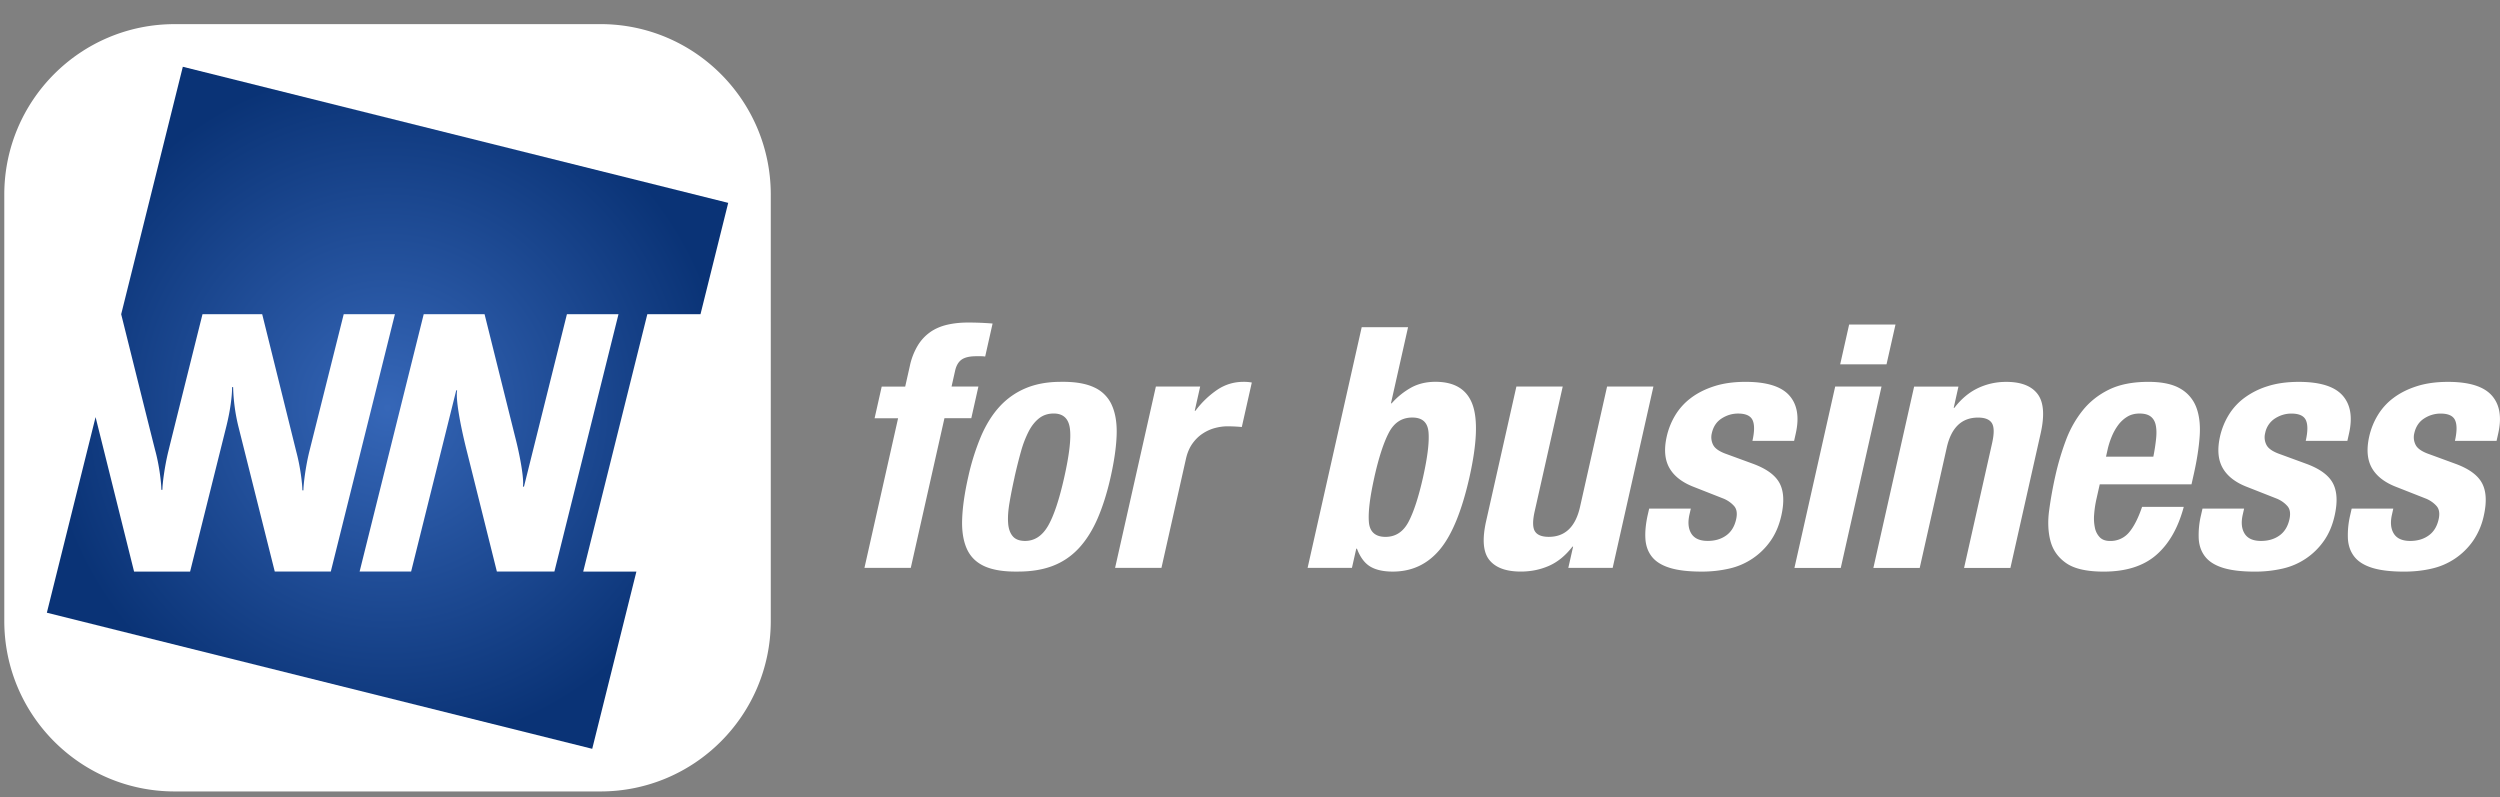 <svg width="116" height="37" fill="none" xmlns="http://www.w3.org/2000/svg"><rect width="100%" height="100%" fill="#808080" stroke="none"/><path d="M111.051 23.599h-1.933l-.067.296a3.984 3.984 0 00-.108 1.103c.02.328.121.607.303.837.182.23.461.401.835.516.375.115.863.172 1.465.172.458 0 .887-.046 1.287-.14a3.187 3.187 0 001.919-1.29 3.27 3.27 0 00.496-1.165c.143-.636.116-1.14-.082-1.51-.197-.37-.607-.669-1.232-.898l-1.195-.438c-.338-.115-.553-.256-.645-.423a.775.775 0 01-.069-.563c.069-.302.221-.529.457-.68a1.39 1.39 0 01.761-.226c.353 0 .577.101.671.304.095.204.093.524-.005.962h1.932l.077-.344c.171-.761.07-1.35-.304-1.767-.375-.417-1.049-.626-2.027-.626-.55 0-1.036.068-1.456.204-.42.135-.78.318-1.082.547a2.813 2.813 0 00-.726.805 3.29 3.29 0 00-.391.977c-.133.594-.093 1.082.123 1.463.217.38.597.675 1.143.883l1.389.547c.188.083.345.195.47.336.124.14.156.347.095.618-.075.333-.23.584-.466.75-.235.168-.518.25-.851.25-.364 0-.617-.11-.759-.335-.142-.225-.172-.519-.09-.883l.063-.282h.002zm-6.921 0h-1.934l-.067.296a3.946 3.946 0 00-.108 1.103c.02.328.121.607.304.837.182.23.46.401.834.516.375.115.863.172 1.466.172a5.62 5.62 0 001.286-.14 3.187 3.187 0 001.92-1.29c.23-.328.395-.717.495-1.165.144-.636.116-1.14-.082-1.51-.197-.37-.608-.669-1.232-.898l-1.195-.438c-.338-.115-.553-.256-.645-.423a.765.765 0 01-.068-.563 1.04 1.04 0 01.456-.68c.237-.151.49-.226.76-.226.354 0 .577.101.672.304.095.204.093.524-.006.962h1.932l.077-.344c.171-.761.07-1.35-.304-1.767-.373-.417-1.049-.626-2.026-.626-.552 0-1.037.068-1.457.204a3.61 3.61 0 00-1.081.547 2.802 2.802 0 00-.727.805 3.318 3.318 0 00-.391.977c-.133.594-.093 1.082.124 1.463.215.38.596.675 1.142.883l1.389.547c.189.083.346.195.47.336.125.14.156.347.095.618-.075.333-.23.584-.465.75-.235.168-.519.25-.852.25-.364 0-.616-.11-.759-.335-.142-.225-.172-.519-.09-.883l.064-.282h.003zm-6.7-1.127h4.256l.109-.485c.145-.646.235-1.233.271-1.759.035-.526-.02-.975-.165-1.345a1.678 1.678 0 00-.75-.86c-.355-.204-.844-.305-1.467-.305-.727 0-1.337.12-1.827.36s-.898.563-1.223.97c-.325.406-.586.87-.78 1.39a12.403 12.403 0 00-.483 1.628 18.94 18.94 0 00-.288 1.595c-.073.532-.054 1.012.058 1.439.112.427.357.771.734 1.032s.956.391 1.736.391c1.028 0 1.84-.255 2.432-.766.593-.512 1.021-1.256 1.283-2.237h-1.934c-.181.532-.385.928-.61 1.19a1.11 1.11 0 01-.884.39c-.197 0-.351-.055-.462-.164a.879.879 0 01-.23-.438 2.107 2.107 0 01-.038-.626 4.91 4.91 0 01.109-.727l.151-.673h.002zm2.487-1.283h-2.198l.074-.328c.044-.198.107-.397.188-.594.081-.198.181-.378.3-.54.12-.162.262-.292.424-.391.163-.099.352-.148.57-.148.219 0 .388.044.508.132.121.09.201.219.24.39.039.173.047.382.022.627a8.872 8.872 0 01-.13.852h.002zm-11.101-3.253l-1.891 8.415h2.15l1.255-5.583c.209-.928.693-1.392 1.45-1.392.323 0 .537.086.644.259.107.172.11.476.013.914l-1.304 5.803h2.15l1.403-6.24c.19-.845.143-1.455-.142-1.83-.284-.376-.77-.563-1.455-.563-.467 0-.905.097-1.312.29-.407.193-.772.497-1.094.915h-.031l.22-.985h-2.057l.001-.003zm-3.663 0l-1.891 8.415h2.15l1.891-8.415h-2.15zm.647-2.877l-.415 1.845h2.15l.416-1.845H85.8zm-7.345 8.539h-1.933l-.068.296c-.09.407-.127.775-.107 1.103.02.328.12.607.303.837.182.23.46.401.835.516.374.115.862.172 1.466.172a5.62 5.62 0 001.286-.14 3.188 3.188 0 001.92-1.29c.23-.328.395-.717.496-1.165.143-.636.116-1.14-.082-1.51-.198-.37-.609-.669-1.232-.898l-1.195-.438c-.338-.115-.554-.256-.646-.423a.774.774 0 01-.068-.563c.068-.302.22-.529.457-.68.237-.151.49-.226.76-.226.354 0 .577.102.672.304.095.204.093.524-.006.963h1.934l.077-.345c.17-.761.07-1.35-.305-1.767-.374-.417-1.049-.626-2.026-.626-.55 0-1.036.068-1.456.204-.42.135-.78.318-1.082.547a2.831 2.831 0 00-.727.805 3.302 3.302 0 00-.391.977c-.134.594-.093 1.082.123 1.462.216.381.597.676 1.142.884l1.39.547c.188.083.345.196.47.336.124.14.156.347.094.618-.075.333-.23.584-.465.75-.235.168-.518.25-.851.25-.364 0-.617-.11-.76-.335-.142-.225-.171-.519-.09-.884l.064-.281h.001zm-5.463 1.767l-.222.985h2.058l1.891-8.415h-2.15l-1.255 5.584c-.209.927-.693 1.391-1.45 1.391-.323 0-.537-.086-.644-.258-.106-.172-.11-.477-.013-.915l1.304-5.802h-2.15l-1.403 6.24c-.19.845-.142 1.447.147 1.806.288.36.774.54 1.461.54.467 0 .903-.089 1.307-.266.403-.177.767-.475 1.089-.891h.032l-.002.001zm-9.222-3.222c.206-.918.432-1.608.676-2.072.245-.464.605-.697 1.083-.697.479 0 .72.233.756.697.036.464-.05 1.155-.255 2.072-.206.918-.431 1.608-.675 2.072-.246.464-.601.696-1.068.696-.468 0-.736-.232-.771-.696-.036-.464.05-1.155.255-2.072h-.001zm-.587-6.96l-2.51 11.167h2.057l.201-.891h.032c.15.396.355.672.616.829.261.156.61.234 1.046.234.884 0 1.61-.34 2.178-1.017.568-.677 1.027-1.799 1.38-3.362.35-1.564.396-2.693.136-3.387-.26-.693-.831-1.04-1.715-1.04-.405 0-.77.083-1.092.25a3.424 3.424 0 00-.94.75h-.032l.794-3.534h-2.151v.001zm-9.55 2.753L51.74 26.35h2.151l1.135-5.052c.063-.282.163-.518.3-.712.138-.193.297-.35.48-.469a1.95 1.95 0 01.572-.258c.198-.052.391-.078.579-.078a7.3 7.3 0 01.663.032l.464-2.064a2.133 2.133 0 00-.382-.032c-.447 0-.854.123-1.22.368a4.24 4.24 0 00-1.015.977h-.032l.253-1.127H53.63h.001zm-8.71 4.207c-.164.73-.257 1.373-.278 1.931-.022.558.051 1.022.217 1.392.166.37.443.64.83.813.388.172.905.253 1.552.242.614 0 1.15-.089 1.61-.266.46-.177.863-.45 1.206-.82.343-.37.633-.833.872-1.384.238-.553.439-1.19.6-1.908.167-.74.26-1.387.28-1.94.021-.552-.052-1.016-.217-1.391a1.625 1.625 0 00-.825-.837c-.385-.182-.9-.268-1.547-.258-.614 0-1.152.097-1.616.29a3.436 3.436 0 00-1.212.844c-.343.37-.633.832-.872 1.384a10.88 10.88 0 00-.6 1.908zm2.151 0c.096-.428.196-.824.298-1.189a4.88 4.88 0 01.36-.939c.135-.26.298-.463.487-.61.189-.146.413-.218.673-.218.437 0 .687.23.75.688.063.459-.024 1.215-.26 2.268-.236 1.053-.49 1.809-.759 2.268-.27.458-.622.688-1.059.688-.26 0-.451-.073-.574-.219-.123-.146-.195-.349-.213-.61-.02-.261.002-.573.063-.938s.14-.762.236-1.19h-.002zm-5.402-2.737L40.11 26.35h2.15l1.562-6.944h1.246l.33-1.47h-1.246l.165-.734c.054-.24.155-.412.303-.517.148-.103.372-.156.675-.156h.202c.094 0 .165.005.215.016l.344-1.533a13.704 13.704 0 00-1.143-.046c-.343 0-.662.033-.958.101-.295.069-.557.18-.784.337a2.074 2.074 0 00-.585.626 3.07 3.07 0 00-.37.954l-.215.954h-1.09l-.33 1.47h1.09v-.002zM27.861 1.12H8.101C3.737 1.12.199 4.661.199 9.03v19.78c0 4.37 3.538 7.913 7.904 7.913H27.86c4.365 0 7.904-3.543 7.904-7.912V9.032c0-4.37-3.539-7.913-7.904-7.913z" fill="#fff"/><path fill-rule="evenodd" clip-rule="evenodd" d="M22.484 14.579s1.298 5.212 1.47 5.897c.18.727.367 1.753.31 2.101l.048.004 1.993-8.002h2.393L25.724 26.52h-2.669s-1.25-5.017-1.394-5.587c-.245-.966-.532-2.357-.45-2.82h-.042l-2.093 8.407h-2.39l2.974-11.94h2.824zm-18.05 4.776l-2.26 9.075 25.305 6.315 2.05-8.224h-2.468l2.975-11.942h2.467l1.286-5.166L8.483 3.098 5.623 14.58s1.464 5.886 1.588 6.353c.195.728.276 1.518.276 1.793h.048c0-.25.098-1.062.278-1.792.21-.856 1.583-6.355 1.583-6.355h2.77l1.583 6.384c.195.728.281 1.514.281 1.79h.048c0-.25.093-1.062.272-1.792l1.598-6.382h2.376L15.349 26.52h-2.6l-1.697-6.768a8.585 8.585 0 01-.235-1.789h-.048c0 .415-.08 1.063-.26 1.794l-1.688 6.764h-2.6l-1.786-7.166v-.001z" fill="url(#paint0_radial_350_1729)"/><defs><radialGradient id="paint0_radial_350_1729" cx="0" cy="0" r="1" gradientUnits="userSpaceOnUse" gradientTransform="matrix(15.808 0 0 15.824 17.98 18.922)"><stop stop-color="#3667B8"/><stop offset="1" stop-color="#0A3376"/></radialGradient></defs></svg>